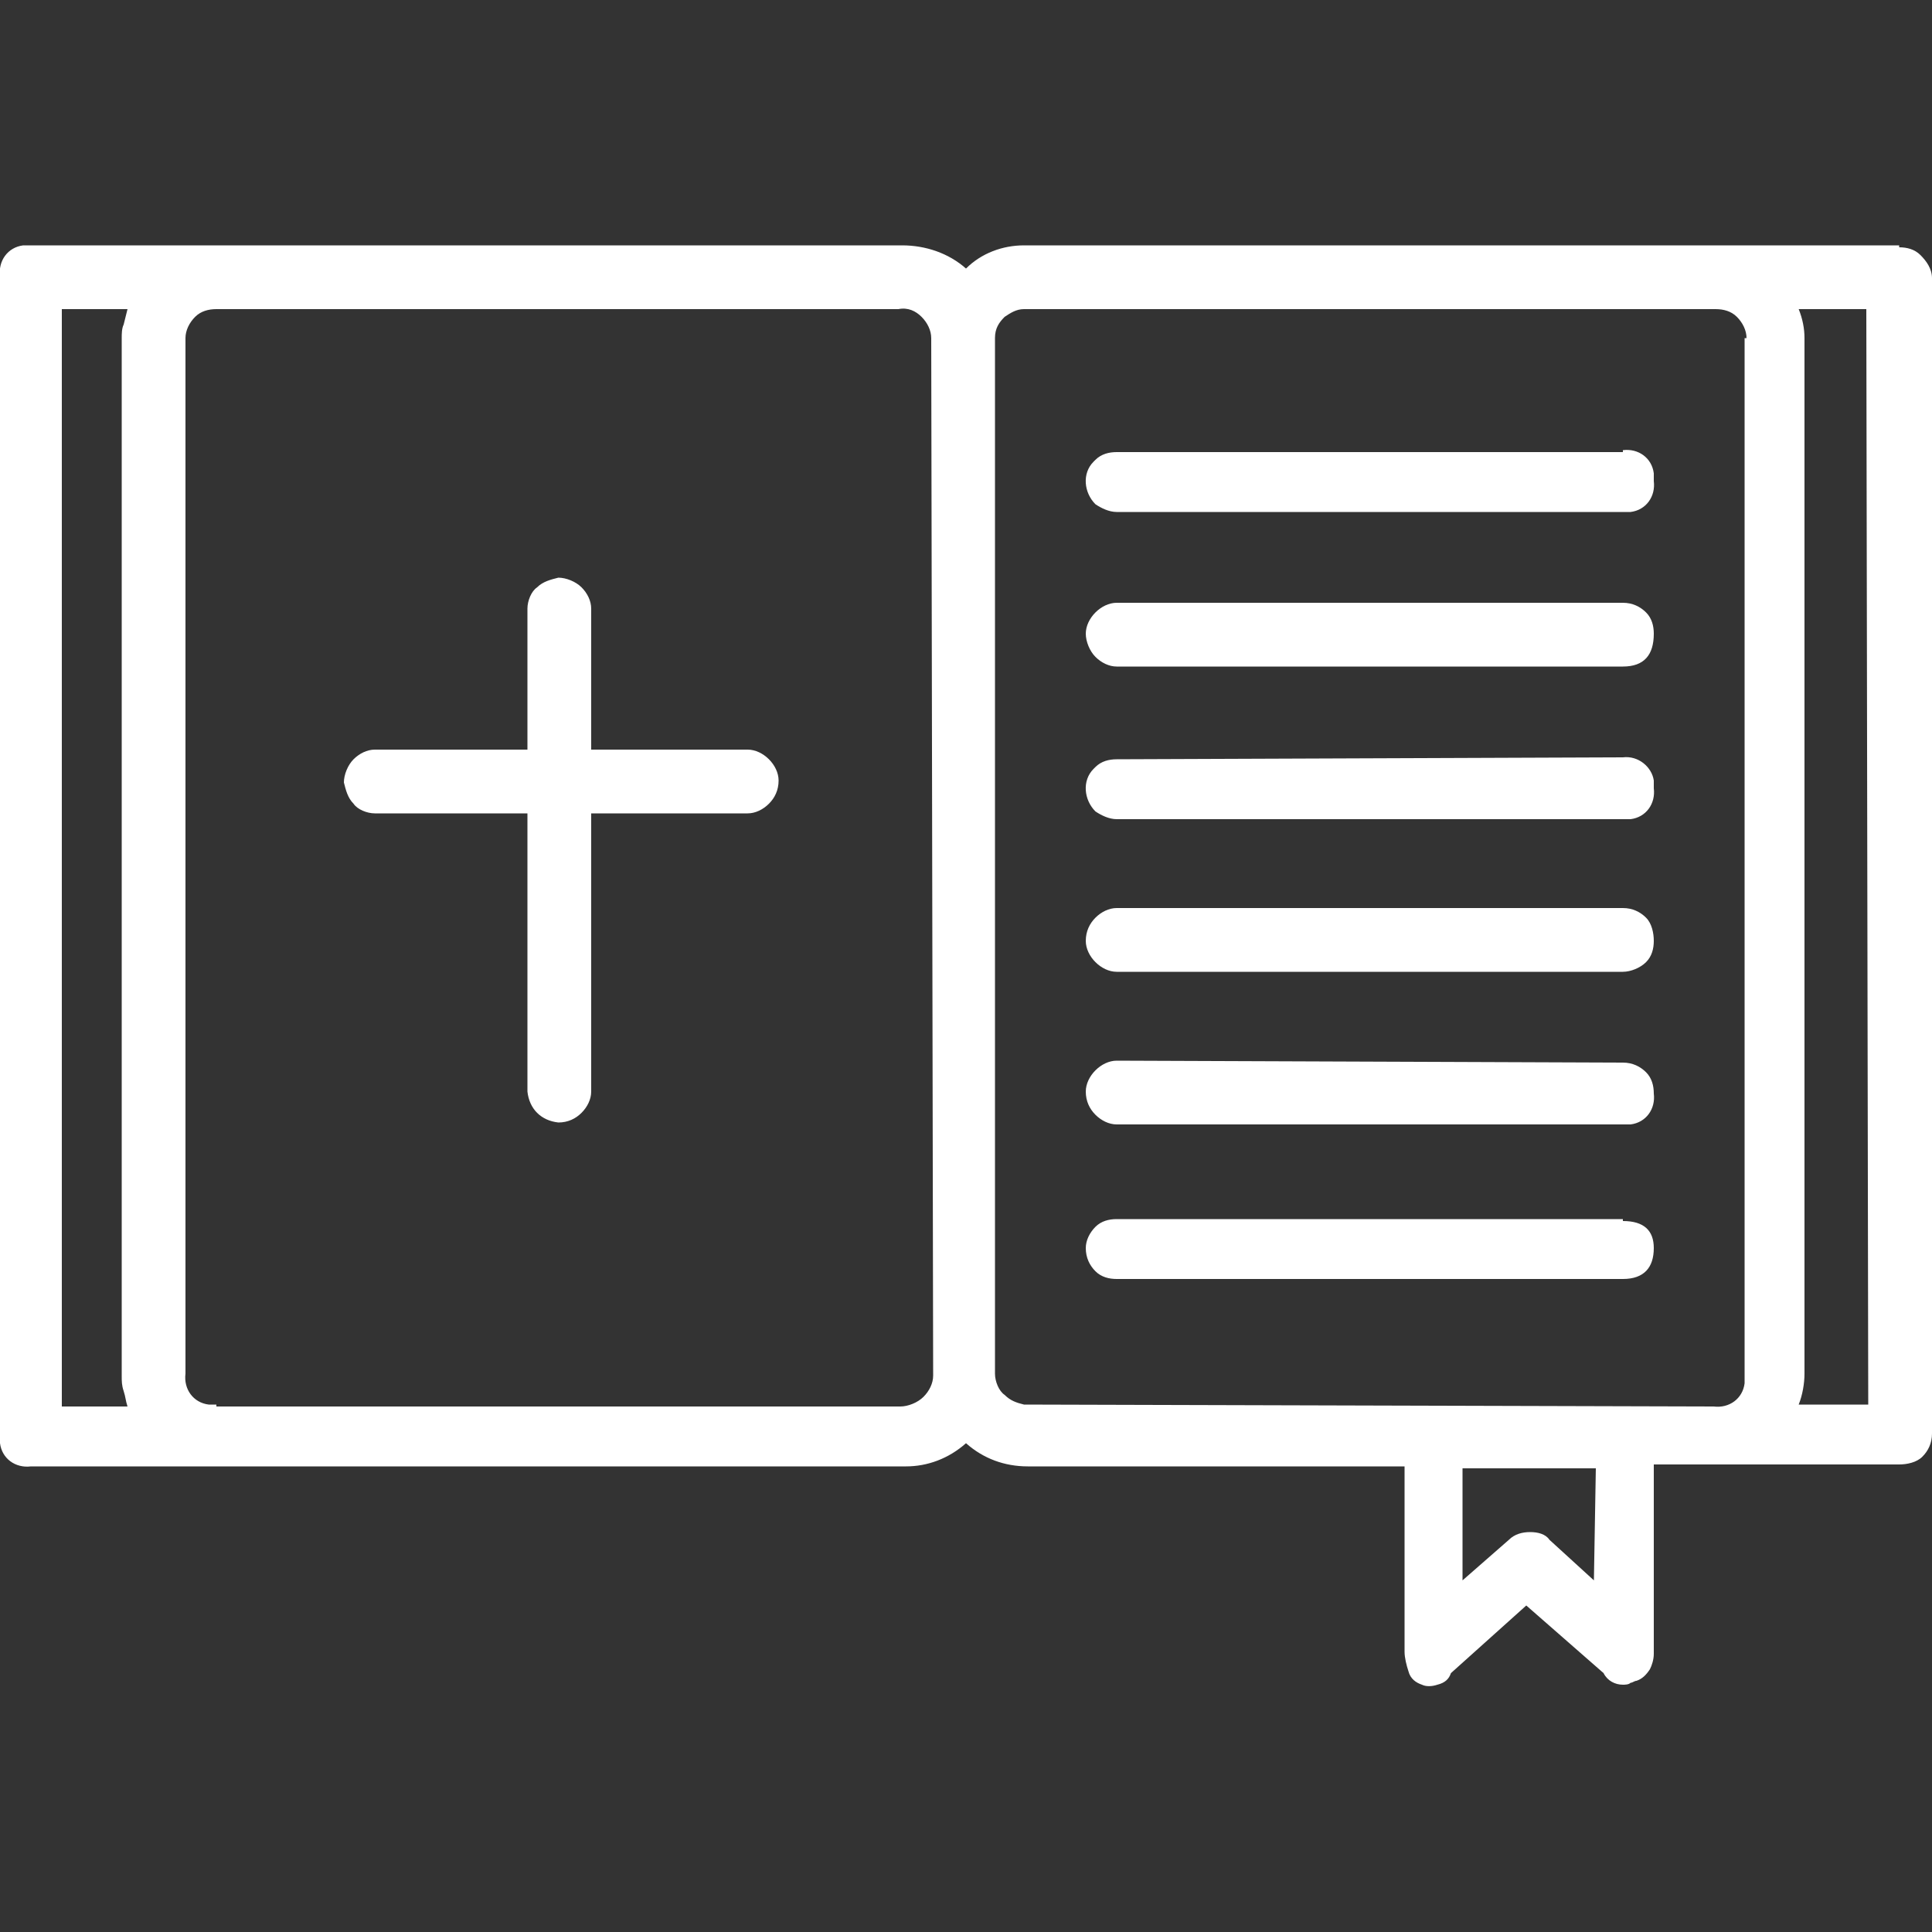 <?xml version="1.0" encoding="utf-8"?>
<!-- Generator: Adobe Illustrator 24.3.0, SVG Export Plug-In . SVG Version: 6.00 Build 0)  -->
<svg version="1.1" id="Layer_1" xmlns="http://www.w3.org/2000/svg" xmlns:xlink="http://www.w3.org/1999/xlink" x="0px" y="0px"
	 viewBox="0 0 100 100" style="enable-background:new 0 0 100 100;" xml:space="preserve">
<rect x="0" y="0" width="100" height="100" fill="#333333" stroke="none"/>
<style type="text/css">
	.st0{fill:#FFFFFF;}
</style>
<g id="Layer_2_1_">
	<g id="Layer_1-2">
		<path class="st0" d="M98.3,12.8c0.4,0,0.8,0.1,1.1,0.4c0.3,0.3,0.6,0.7,0.6,1.2v59.8c0,0.5-0.2,0.9-0.5,1.2
			c-0.3,0.3-0.8,0.4-1.2,0.4H85.6v9.8c0,0.3-0.1,0.6-0.2,0.8c-0.2,0.3-0.4,0.5-0.7,0.6c-0.1,0-0.2,0.1-0.3,0.1
			c-0.1,0.1-0.3,0.1-0.4,0.1c-0.4,0-0.8-0.2-1-0.6l-4-3.5l-3.9,3.5c-0.1,0.3-0.3,0.5-0.7,0.6c-0.3,0.1-0.6,0.1-0.8,0
			c-0.3-0.1-0.6-0.3-0.7-0.7c-0.1-0.3-0.2-0.7-0.2-1v-9.6H53.2c-1.2,0-2.3-0.4-3.2-1.2c-0.9,0.8-2,1.2-3.1,1.2H1.6
			c-0.8,0.1-1.5-0.4-1.6-1.2c0-0.1,0-0.3,0-0.4v-60c-0.1-0.8,0.4-1.5,1.2-1.6c0.1,0,0.3,0,0.4,0h45.1c1.2,0,2.4,0.4,3.3,1.2
			c0.8-0.8,1.9-1.2,3-1.2H98.3z M6.6,72.8c-0.1-0.3-0.1-0.5-0.2-0.8c-0.1-0.3-0.1-0.5-0.1-0.8V17.5c0-0.2,0-0.5,0.1-0.7L6.6,16H3.2
			v56.8H6.6z M48.2,17.5c0-0.4-0.2-0.8-0.5-1.1c-0.3-0.3-0.7-0.5-1.2-0.4H11.2c-0.4,0-0.8,0.1-1.1,0.4c-0.3,0.3-0.5,0.7-0.5,1.1
			v53.6c-0.1,0.8,0.4,1.5,1.2,1.6c0.1,0,0.3,0,0.4,0v0.1h35.4c0.4,0,0.9-0.2,1.2-0.5c0.3-0.3,0.5-0.7,0.5-1.1L48.2,17.5z M38.7,38.8
			c0.4,0,0.8,0.2,1.1,0.5c0.3,0.3,0.5,0.7,0.5,1.1c0,0.5-0.2,0.9-0.5,1.2c-0.3,0.3-0.7,0.5-1.1,0.5h-8.1v14.4c0,0.4-0.2,0.8-0.5,1.1
			c-0.3,0.3-0.7,0.5-1.2,0.5c-0.9-0.1-1.5-0.7-1.6-1.6V42.1h-7.9c-0.4,0-0.9-0.2-1.1-0.5c-0.3-0.3-0.4-0.7-0.5-1.1
			c0-0.4,0.2-0.9,0.5-1.2c0.3-0.3,0.7-0.5,1.1-0.5h7.9v-7.3c0-0.4,0.2-0.9,0.5-1.1c0.3-0.3,0.7-0.4,1.1-0.5c0.4,0,0.9,0.2,1.2,0.5
			c0.3,0.3,0.5,0.7,0.5,1.1v7.3H38.7z M90.4,17.5c0-0.4-0.2-0.8-0.5-1.1c-0.3-0.3-0.7-0.4-1.1-0.4H53c-0.4,0-0.7,0.2-1,0.4
			c-0.3,0.3-0.5,0.6-0.5,1.1v53.6c0,0.4,0.2,0.9,0.5,1.1c0.3,0.3,0.6,0.4,1,0.5l35.7,0.1c0.8,0.1,1.5-0.4,1.6-1.2c0-0.1,0-0.3,0-0.4
			V17.5z M84,23.3c0.8-0.1,1.5,0.4,1.6,1.2c0,0.1,0,0.3,0,0.4c0.1,0.8-0.4,1.5-1.2,1.6c-0.1,0-0.3,0-0.4,0H57.8
			c-0.4,0-0.8-0.2-1.1-0.4c-0.6-0.6-0.7-1.6-0.1-2.2c0,0,0.1-0.1,0.1-0.1c0.3-0.3,0.7-0.4,1.1-0.4H84z M84,31.2
			c0.5,0,0.9,0.2,1.2,0.5c0.3,0.3,0.4,0.7,0.4,1.1c0,1.1-0.5,1.7-1.6,1.7H57.8c-0.4,0-0.8-0.2-1.1-0.5c-0.3-0.3-0.5-0.8-0.5-1.2
			c0-0.4,0.2-0.8,0.5-1.1c0.3-0.3,0.7-0.5,1.1-0.5H84z M84,39.2c0.8-0.1,1.5,0.5,1.6,1.2c0,0.1,0,0.2,0,0.4c0.1,0.8-0.4,1.5-1.2,1.6
			c-0.1,0-0.3,0-0.4,0H57.8c-0.4,0-0.8-0.2-1.1-0.4c-0.6-0.6-0.7-1.6-0.1-2.2c0,0,0.1-0.1,0.1-0.1c0.3-0.3,0.7-0.4,1.1-0.4L84,39.2z
			 M84,47c0.5,0,0.9,0.2,1.2,0.5c0.3,0.3,0.4,0.8,0.4,1.2c0,0.4-0.1,0.8-0.4,1.1c-0.3,0.3-0.8,0.5-1.2,0.5H57.8
			c-0.4,0-0.8-0.2-1.1-0.5c-0.3-0.3-0.5-0.7-0.5-1.1c0-0.5,0.2-0.9,0.5-1.2c0.3-0.3,0.7-0.5,1.1-0.5H84z M84,55
			c0.5,0,0.9,0.2,1.2,0.5c0.3,0.3,0.4,0.7,0.4,1.1c0.1,0.8-0.4,1.5-1.2,1.6c-0.1,0-0.3,0-0.4,0H57.8c-0.4,0-0.8-0.2-1.1-0.5
			c-0.3-0.3-0.5-0.7-0.5-1.2c0-0.4,0.2-0.8,0.5-1.1c0.3-0.3,0.7-0.5,1.1-0.5L84,55z M84,63.2c1.1,0,1.6,0.5,1.6,1.4
			c0,1-0.5,1.6-1.6,1.6H57.8c-0.4,0-0.8-0.1-1.1-0.4c-0.3-0.3-0.5-0.7-0.5-1.2c0-0.4,0.2-0.8,0.5-1.1c0.3-0.3,0.7-0.4,1.1-0.4H84z
			 M82.6,76h-6.9v5.8l2.4-2.1c0.3-0.3,0.7-0.4,1.1-0.4c0.4,0,0.8,0.1,1,0.4l2.3,2.1L82.6,76z M96.6,16h-3.5c0.2,0.5,0.3,1,0.3,1.5
			v53.6c0,0.5-0.1,1.1-0.3,1.6h3.6L96.6,16z"/>
	</g>
</g>
</svg>
